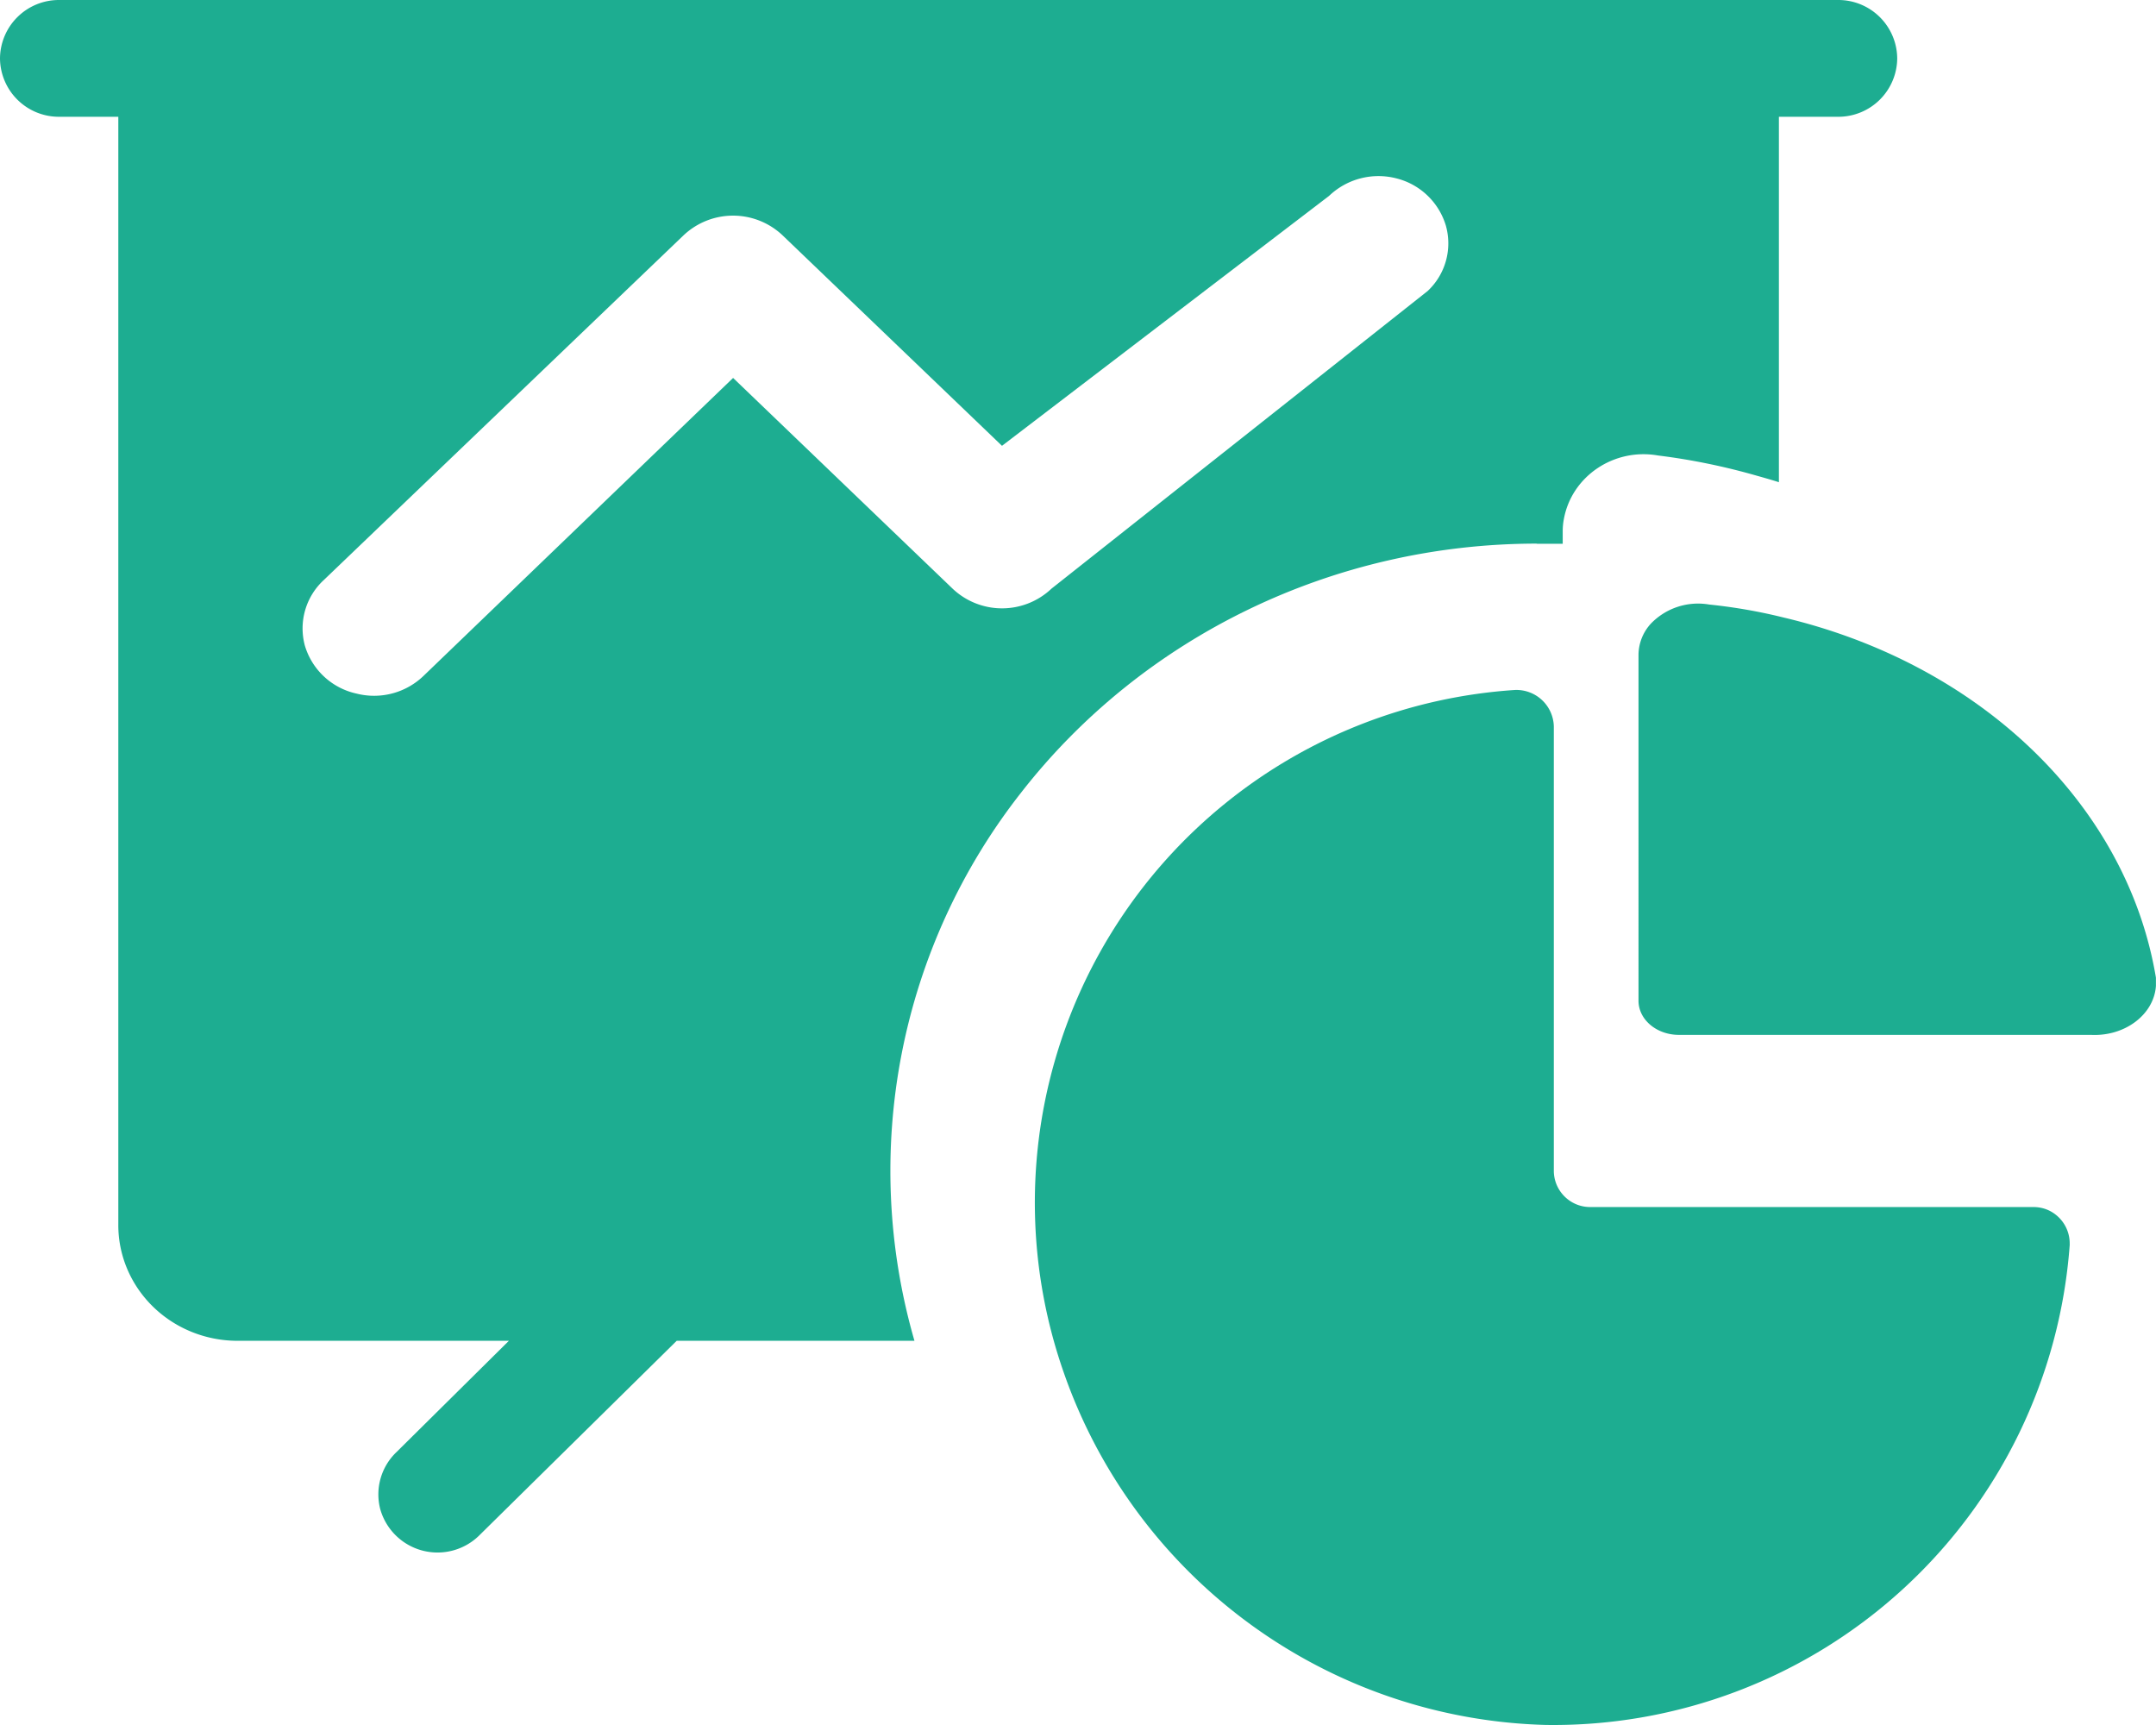 <?xml version="1.0" standalone="no"?><!DOCTYPE svg PUBLIC "-//W3C//DTD SVG 1.1//EN" "http://www.w3.org/Graphics/SVG/1.1/DTD/svg11.dtd"><svg t="1711434230754" class="icon" viewBox="0 0 1280 1024" version="1.1" xmlns="http://www.w3.org/2000/svg" p-id="8052" xmlns:xlink="http://www.w3.org/1999/xlink" width="250" height="200"><path d="M912.663 322.806h15.104v-7.168c0-2.56 0.205-5.12 0.717-7.68 4.71-25.292 29.695-42.136 55.806-37.58 19.865 2.458 39.525 6.502 58.776 12.032 4.403 1.229 8.704 2.458 13.056 3.84V69.323h35.071A34.969 34.969 0 0 0 1126.365 34.661 34.969 34.969 0 0 0 1091.192 0H35.071A34.969 34.969 0 0 0 0 34.661a34.969 34.969 0 0 0 35.071 34.661h35.173v657.388c-0.154 18.329 7.27 35.941 20.582 48.946s31.385 20.275 50.226 20.275h161.07l-66.712 66.046a34.713 34.713 0 0 0-9.728 33.637 35.327 35.327 0 0 0 59.39 15.308l116.681-114.992h141.154a363.509 363.509 0 0 1 63.435-325.571c72.497-92.925 185.645-147.554 305.757-147.656l0.563 0.102zM251.794 400.884a42.341 42.341 0 0 1-40.088 10.854 41.164 41.164 0 0 1-30.719-28.518 39.064 39.064 0 0 1 11.264-38.911l213.651-204.691a42.802 42.802 0 0 1 58.622 0l130.351 125.027 194.196-148.373a42.495 42.495 0 0 1 39.935-10.393 41.061 41.061 0 0 1 29.439 28.21 38.757 38.757 0 0 1-10.854 38.655l-223.327 176.686a42.699 42.699 0 0 1-58.725 0L435.238 224.351 251.794 400.884z" fill="#1DAD91" p-id="8053"></path><path d="M1228.762 738.332v0.819A307.446 307.446 0 0 1 917.783 1023.968a311.85 311.85 0 0 1-286.046-208.634A304.989 304.989 0 0 1 899.403 409.587a22.22 22.22 0 0 1 23.09 21.503v263.928c0.051 11.724 9.421 21.247 21.094 21.503h263.621c3.43 0 6.809 0.768 9.881 2.355 7.219 3.789 11.776 11.264 11.673 19.455z" fill="#1DAD91" p-id="8054"></path><path d="M1279.96 585.249c-1.178 17.049-18.431 30.053-38.501 29.081h-244.677c-13.107 0-23.807-8.857-24.012-19.967V388.442a27.647 27.647 0 0 1 7.526-18.431 38.911 38.911 0 0 1 34.354-11.161c14.899 1.536 29.695 4.096 44.082 7.68C1176.13 394.228 1262.911 478.193 1279.96 580.385v4.813z" fill="#1DAD91" p-id="8055"></path></svg>